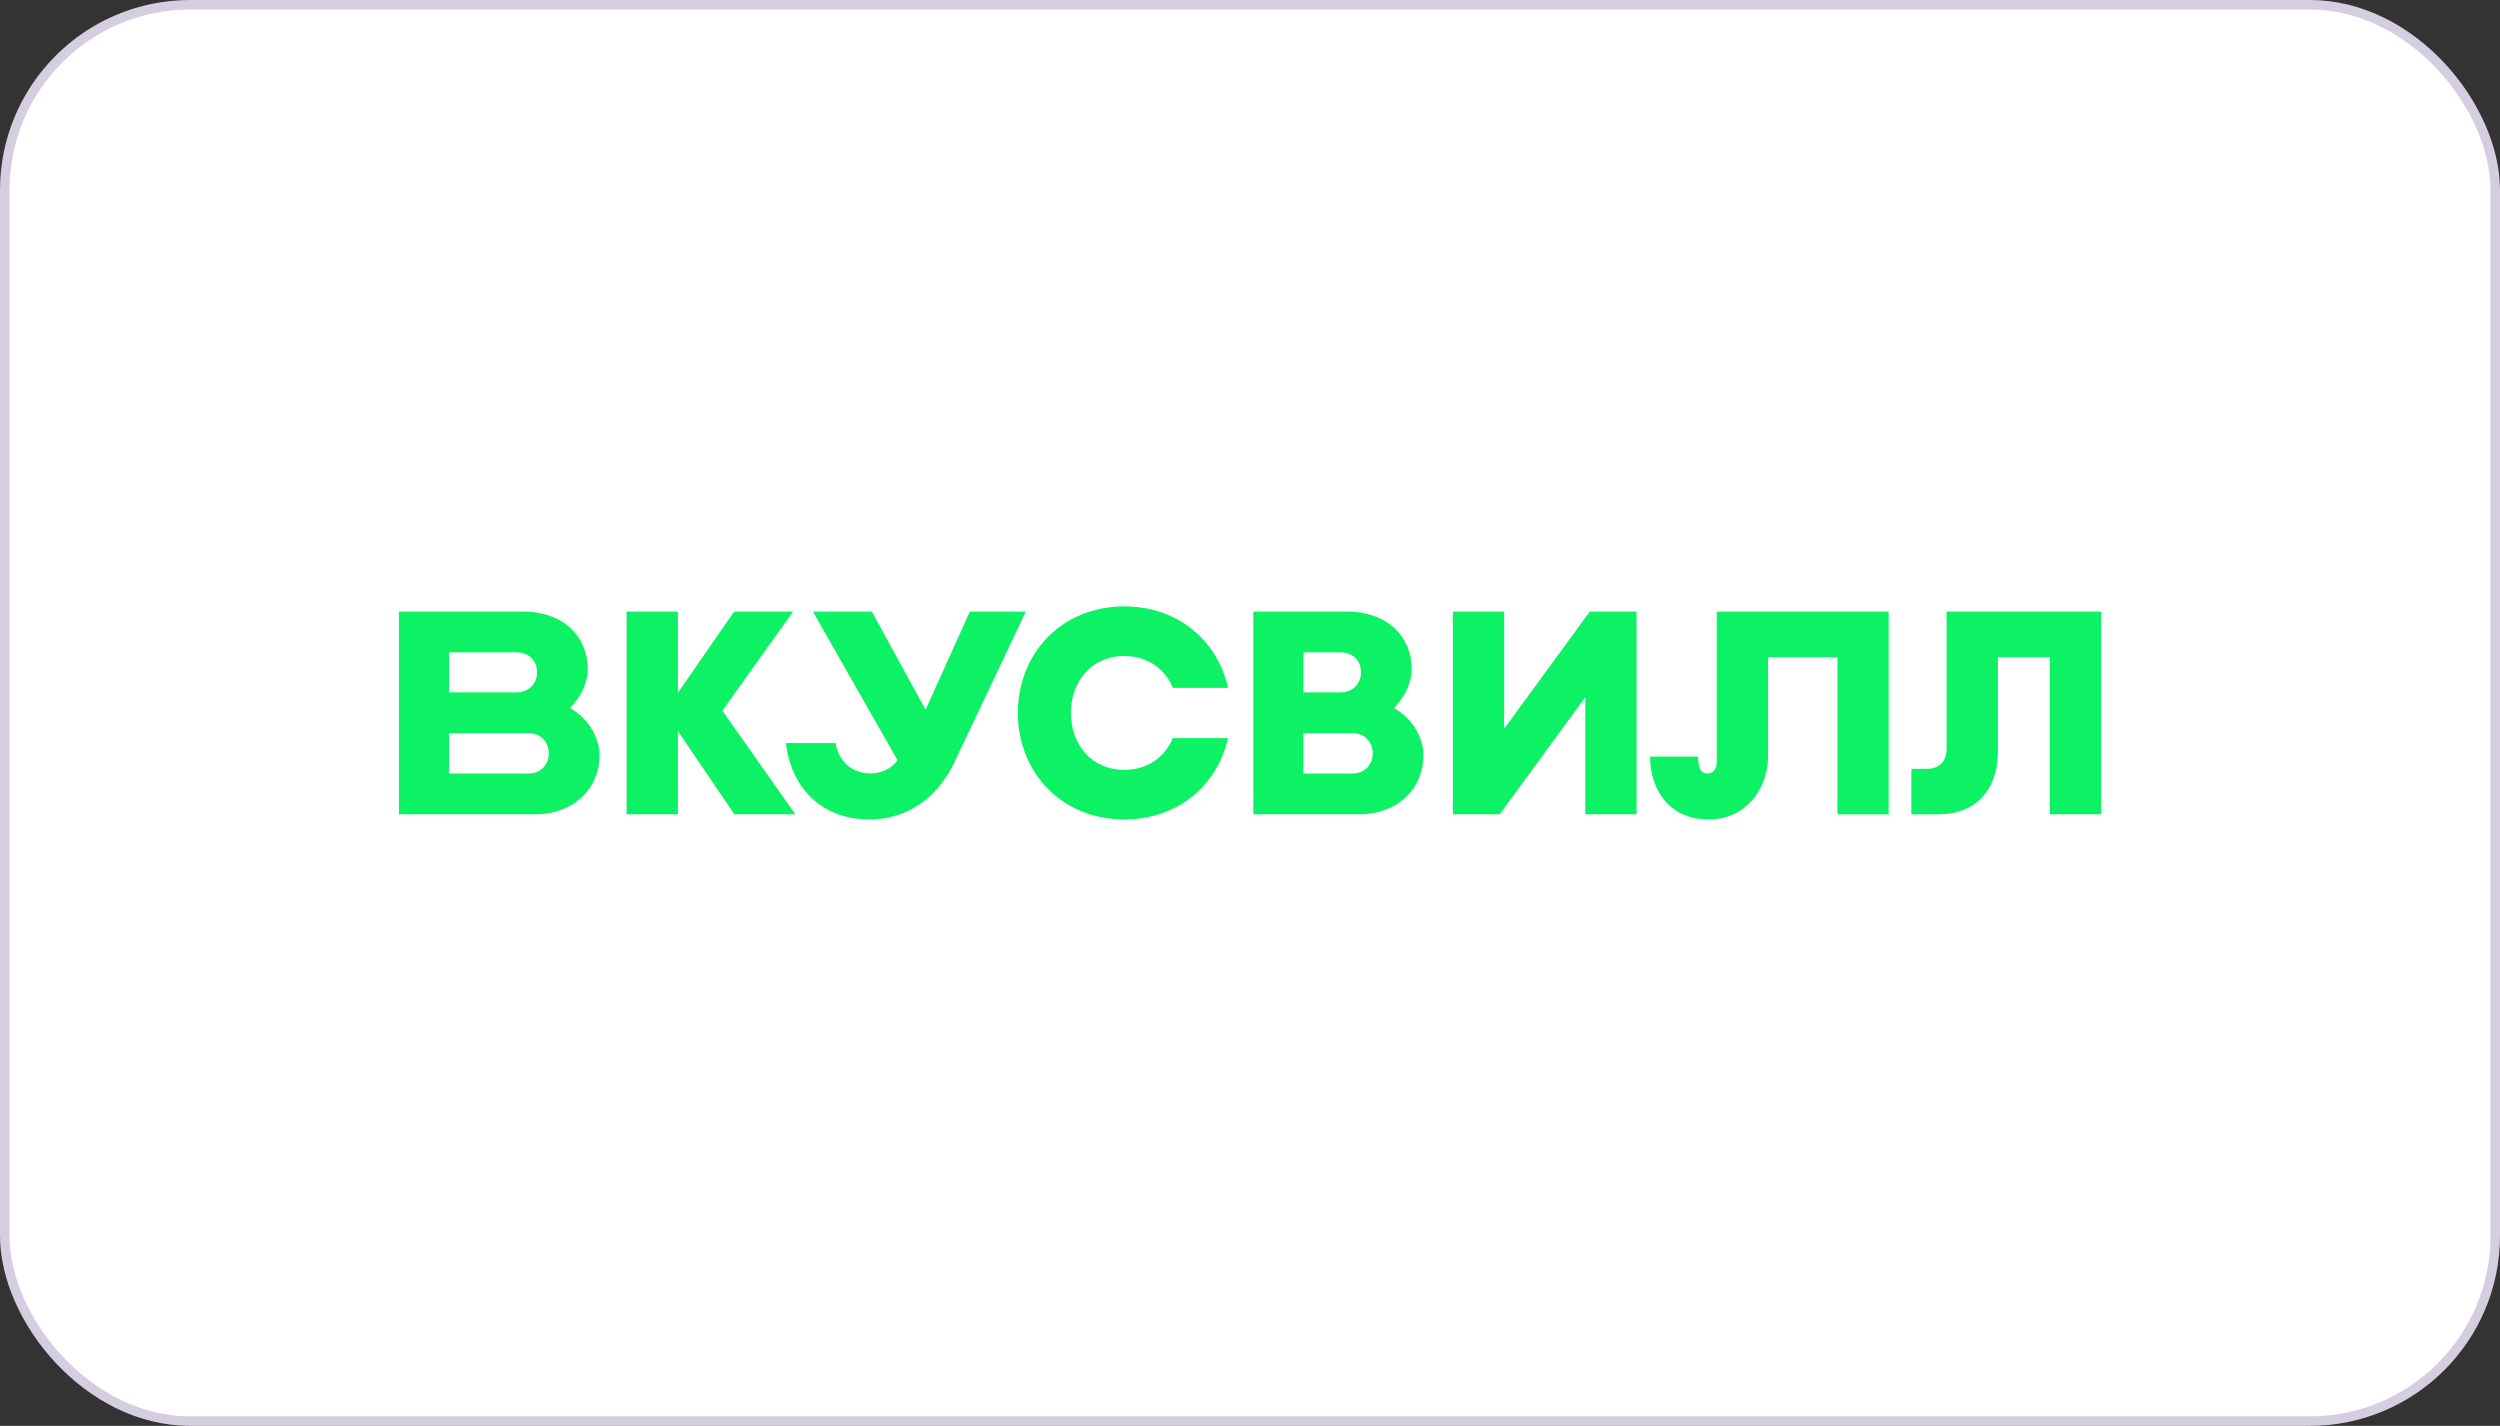 <?xml version="1.0" encoding="UTF-8"?> <svg xmlns="http://www.w3.org/2000/svg" width="263" height="150" viewBox="0 0 263 150" fill="none"><rect x="0" y="0" width="263" height="150" fill="#333333" stroke="none"/> <rect x="0.5" y="0.5" width="262" height="149" rx="19.5" fill="white" stroke="#D5CEE0"></rect> <path d="M143.011 85.664H131.85V64.338H141.662C146.102 64.338 148.512 67.105 148.512 70.379C148.512 71.848 147.771 73.35 146.636 74.486C148.311 75.37 149.746 77.362 149.746 79.439C149.743 83.093 146.891 85.664 143.011 85.664ZM137.12 81.374H142.293C143.57 81.374 144.41 80.429 144.41 79.269V79.235C144.41 78.075 143.57 77.13 142.293 77.13H137.12V81.374ZM137.12 72.838H140.975C142.355 72.838 143.177 71.894 143.177 70.733C143.177 69.573 142.406 68.628 140.975 68.628H137.12V72.838Z" fill="#0DF264"></path> <path d="M83.669 85.664L75.992 74.762L83.438 64.338H77.231L71.314 72.88V64.338H65.919V85.664H71.314V76.914L77.255 85.664H83.669Z" fill="#0DF264"></path> <path d="M180.604 64.338V80.119C180.604 80.827 180.291 81.371 179.628 81.371C178.693 81.371 178.652 80.302 178.652 79.595H173.59C173.59 83.016 175.551 86.206 179.782 86.206C183.464 86.206 185.999 83.21 185.999 79.528V69.141H193.295V85.665H198.689V64.338H180.604Z" fill="#0DF264"></path> <path d="M107.919 64.338L100.452 80.085C99.069 83.081 96.222 86.204 91.372 86.204C87.244 86.204 83.364 83.696 82.674 78.174H87.906C88.292 80.38 89.864 81.36 91.616 81.36C93.119 81.36 94.129 80.469 94.408 79.959L85.514 64.338H91.719L97.369 74.662L102.029 64.338H107.919Z" fill="#0DF264"></path> <path d="M56.331 85.664H41.967V64.338H54.982C59.422 64.338 61.832 67.105 61.832 70.379C61.832 71.848 61.091 73.35 59.956 74.486C61.63 75.37 63.066 77.362 63.066 79.439C63.064 83.093 60.212 85.664 56.331 85.664ZM47.238 81.374H55.614C56.892 81.374 57.732 80.429 57.732 79.269V79.235C57.732 78.075 56.892 77.13 55.614 77.13H47.238V81.374ZM47.238 72.838H54.296C55.676 72.838 56.498 71.894 56.498 70.733C56.498 69.573 55.727 68.628 54.296 68.628H47.238V72.838Z" fill="#0DF264"></path> <path d="M123.379 77.658C122.549 79.613 120.766 80.989 118.279 80.989C114.769 80.989 112.657 78.246 112.657 75.006V74.996C112.657 71.755 114.77 69.012 118.279 69.012C120.774 69.012 122.563 70.399 123.389 72.364H129.194C128.108 67.479 124.01 63.793 118.279 63.793C111.557 63.793 107.078 68.866 107.078 74.995V75.003C107.078 81.132 111.557 86.205 118.279 86.205C124.001 86.205 128.096 82.529 129.189 77.655H123.379V77.658Z" fill="#0DF264"></path> <path d="M167.242 64.338L158.239 76.664V64.338H152.844V85.664H157.765L166.771 73.35V85.664H172.166V64.338H167.242Z" fill="#0DF264"></path> <path d="M204.785 64.338V78.762C204.785 80.096 204.023 80.887 202.66 80.887H201.071V85.665H203.93C207.685 85.665 210.18 83.299 210.18 78.956V69.139H215.639V85.664H221.033V64.338H204.785Z" fill="#0DF264"></path> </svg> 